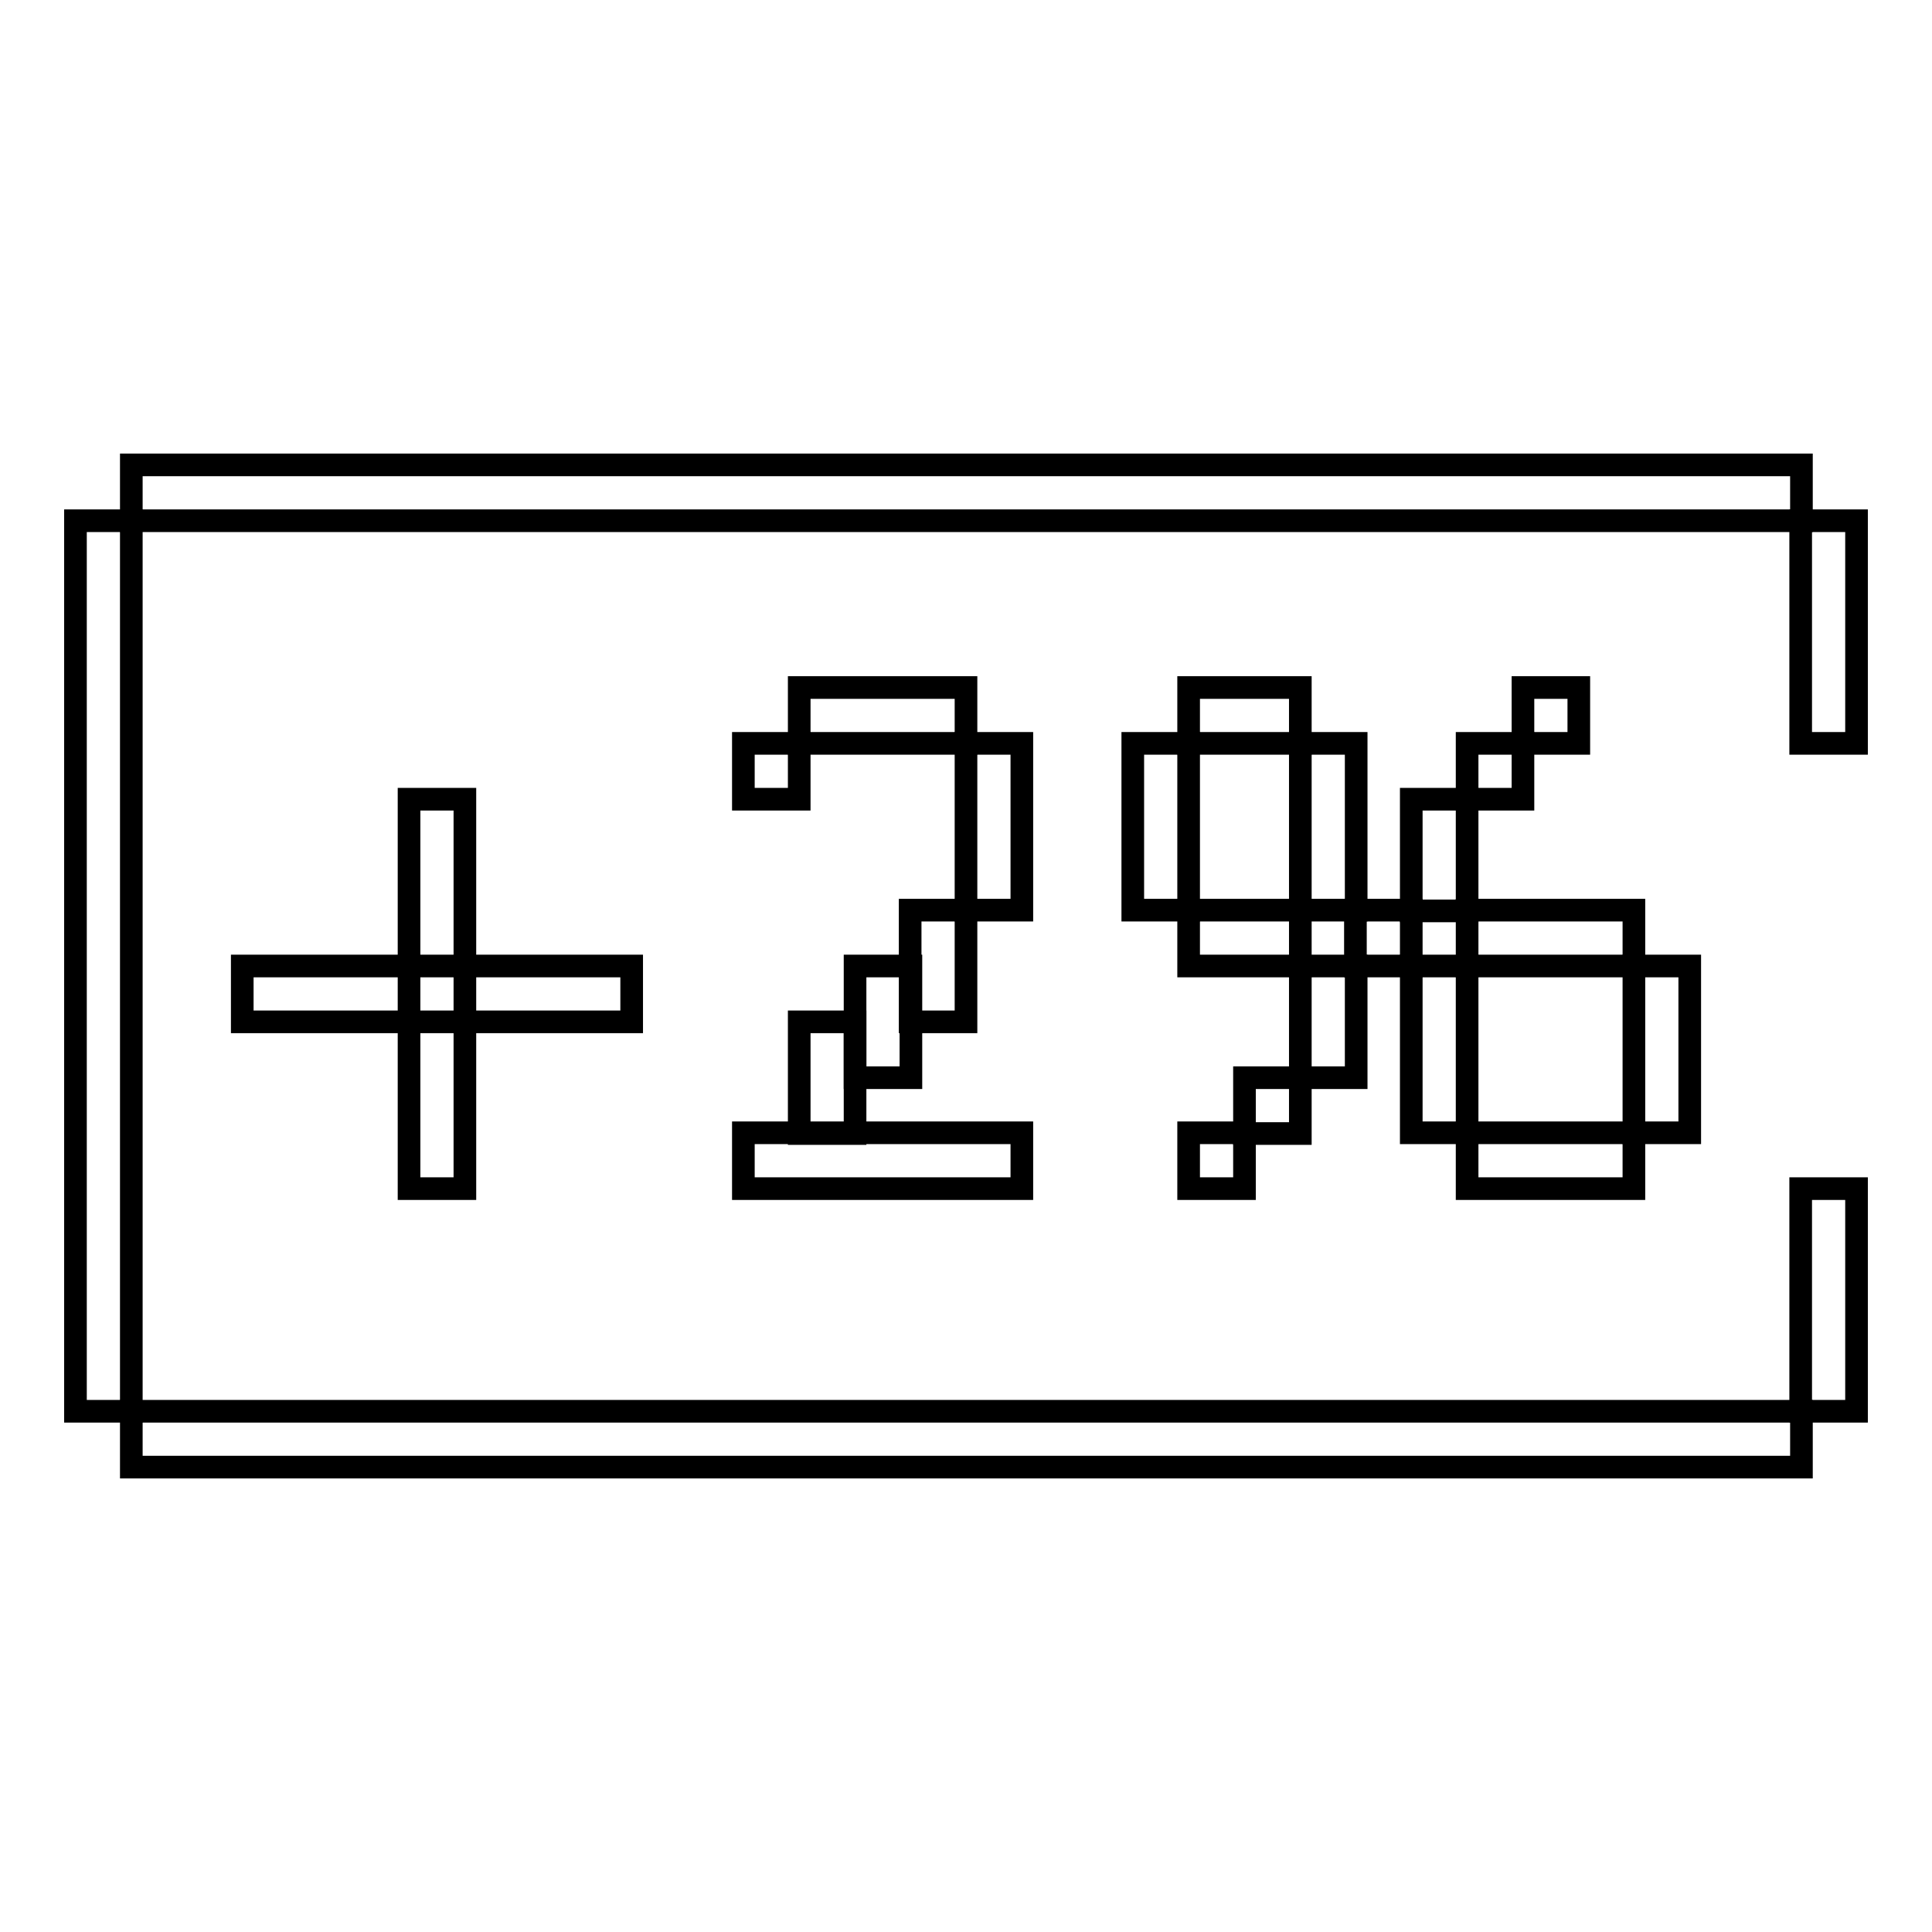 <?xml version="1.0" encoding="utf-8"?>
<!-- Svg Vector Icons : http://www.onlinewebfonts.com/icon -->
<!DOCTYPE svg PUBLIC "-//W3C//DTD SVG 1.1//EN" "http://www.w3.org/Graphics/SVG/1.1/DTD/svg11.dtd">
<svg version="1.1" xmlns="http://www.w3.org/2000/svg" xmlns:xlink="http://www.w3.org/1999/xlink" x="0px" y="0px" viewBox="0 0 256 256" enable-background="new 0 0 256 256" xml:space="preserve">
<g><g><path stroke-width="3" fill-opacity="0" stroke="#000000"  d="M17.4,61.6h221.3V69H17.4V61.6L17.4,61.6z"/><path stroke-width="3" fill-opacity="0" stroke="#000000"  d="M17.4,187h221.3v7.4H17.4V187L17.4,187z"/><path stroke-width="3" fill-opacity="0" stroke="#000000"  d="M10,69h7.4v118H10V69z"/><path stroke-width="3" fill-opacity="0" stroke="#000000"  d="M238.6,69h7.4v29.5h-7.4V69z"/><path stroke-width="3" fill-opacity="0" stroke="#000000"  d="M238.6,157.5h7.4V187h-7.4V157.5z"/><path stroke-width="3" fill-opacity="0" stroke="#000000"  d="M54.2,105.9h7.4v51.6h-7.4V105.9L54.2,105.9z"/><path stroke-width="3" fill-opacity="0" stroke="#000000"  d="M32.1,128h51.6v7.4H32.1V128z"/><path stroke-width="3" fill-opacity="0" stroke="#000000"  d="M98.5,150.1h36.9v7.4H98.5V150.1z"/><path stroke-width="3" fill-opacity="0" stroke="#000000"  d="M98.5,98.5h7.4v7.4h-7.4V98.5z"/><path stroke-width="3" fill-opacity="0" stroke="#000000"  d="M105.9,91.1H128v7.4h-22.1V91.1z"/><path stroke-width="3" fill-opacity="0" stroke="#000000"  d="M128,98.5h7.4v22.1H128V98.5z"/><path stroke-width="3" fill-opacity="0" stroke="#000000"  d="M120.6,120.6h7.4v14.8h-7.4V120.6L120.6,120.6z"/><path stroke-width="3" fill-opacity="0" stroke="#000000"  d="M113.3,128h7.4v14.8h-7.4V128z"/><path stroke-width="3" fill-opacity="0" stroke="#000000"  d="M105.9,135.4h7.4v14.8h-7.4V135.4z"/><path stroke-width="3" fill-opacity="0" stroke="#000000"  d="M157.5,91.1h14.8v7.4h-14.8V91.1z"/><path stroke-width="3" fill-opacity="0" stroke="#000000"  d="M150.1,98.5h7.4v22.1h-7.4V98.5z"/><path stroke-width="3" fill-opacity="0" stroke="#000000"  d="M172.3,98.5h7.4v22.1h-7.4V98.5z"/><path stroke-width="3" fill-opacity="0" stroke="#000000"  d="M157.5,120.6h14.8v7.4h-14.8V120.6z"/><path stroke-width="3" fill-opacity="0" stroke="#000000"  d="M157.5,150.1h7.4v7.4h-7.4V150.1z"/><path stroke-width="3" fill-opacity="0" stroke="#000000"  d="M164.9,142.8h7.4v7.4h-7.4V142.8z"/><path stroke-width="3" fill-opacity="0" stroke="#000000"  d="M172.3,128h7.4v14.8h-7.4V128z"/><path stroke-width="3" fill-opacity="0" stroke="#000000"  d="M179.6,120.6h7.4v7.4h-7.4V120.6z"/><path stroke-width="3" fill-opacity="0" stroke="#000000"  d="M187,105.9h7.4v14.8H187V105.9z"/><path stroke-width="3" fill-opacity="0" stroke="#000000"  d="M194.4,98.5h7.4v7.4h-7.4V98.5z"/><path stroke-width="3" fill-opacity="0" stroke="#000000"  d="M201.8,91.1h7.4v7.4h-7.4V91.1z"/><path stroke-width="3" fill-opacity="0" stroke="#000000"  d="M194.4,120.6h22.1v7.4h-22.1V120.6z"/><path stroke-width="3" fill-opacity="0" stroke="#000000"  d="M187,128h7.4v22.1H187V128z"/><path stroke-width="3" fill-opacity="0" stroke="#000000"  d="M216.5,128h7.4v22.1h-7.4V128z"/><path stroke-width="3" fill-opacity="0" stroke="#000000"  d="M194.4,150.1h22.1v7.4h-22.1V150.1z"/></g></g>
</svg>
